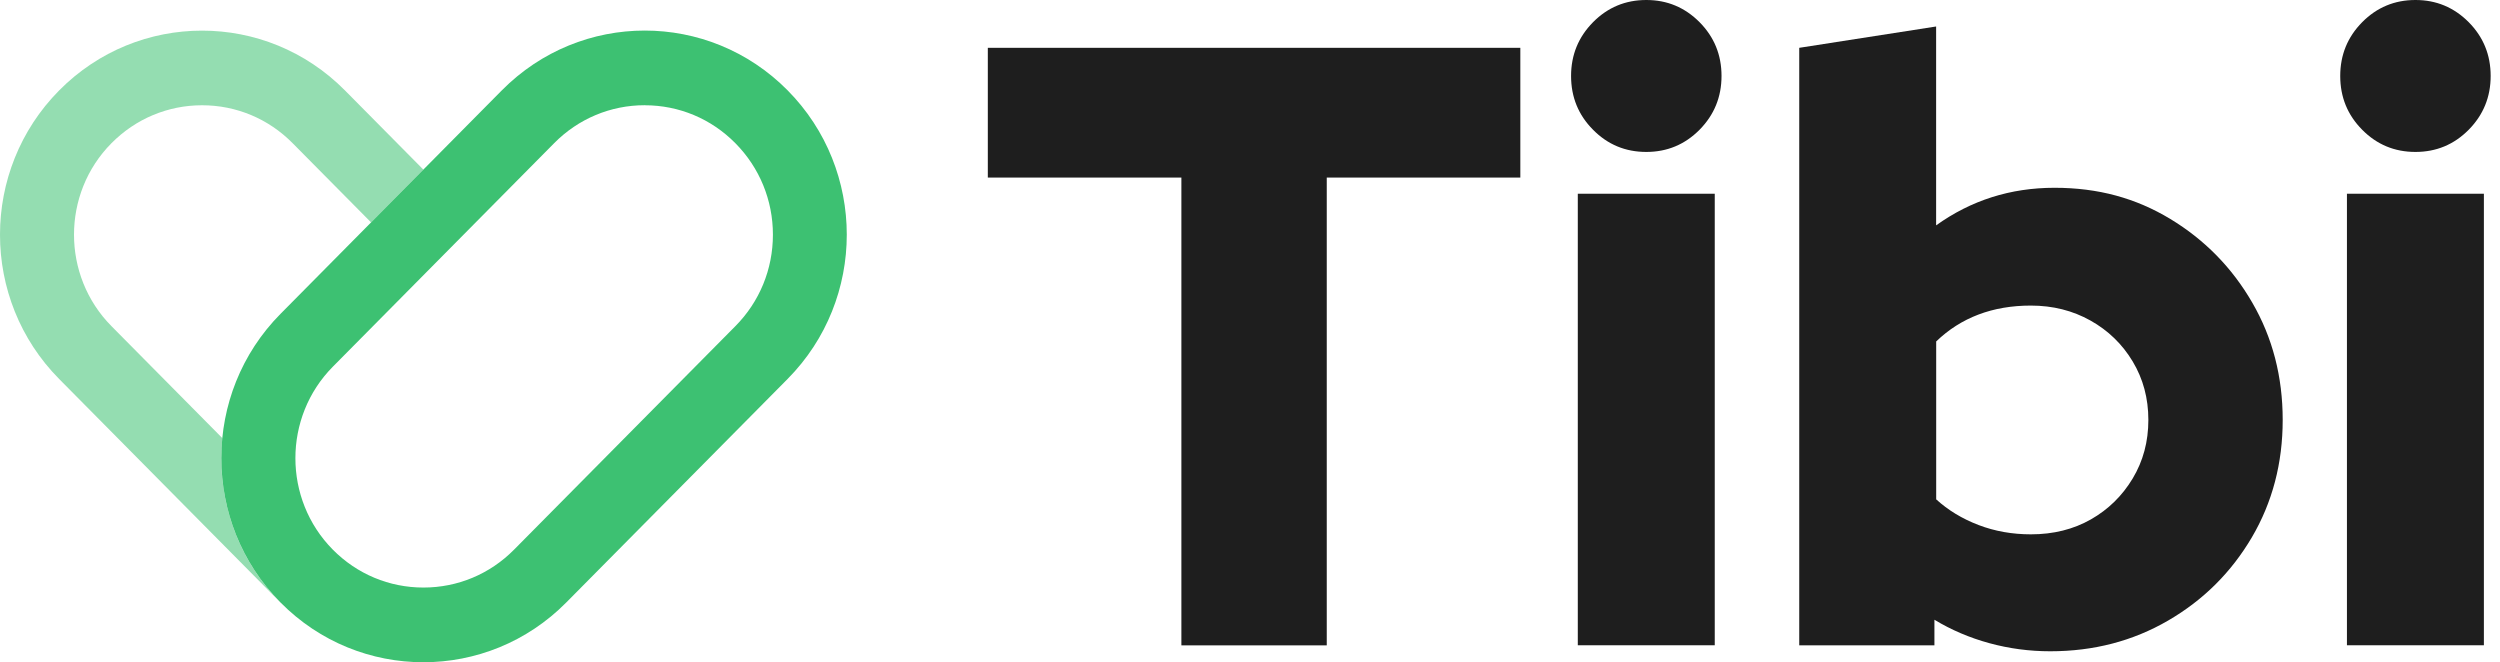 <?xml version="1.0" encoding="utf-8"?>
<svg xmlns="http://www.w3.org/2000/svg" fill="none" height="100%" overflow="visible" preserveAspectRatio="none" style="display: block;" viewBox="0 0 151 40" width="100%">
<g id="Group 36884">
<path d="M71.356 38.98V10.725H59.664V2.888H91.828V10.725H80.136V38.98H71.356Z" fill="#1E1E1E" id="Vector"/>
<path d="M95.299 11.703H103.571V38.976H95.299V11.703ZM99.436 9.177C98.175 9.177 97.103 8.732 96.22 7.837C95.333 6.945 94.893 5.862 94.893 4.588C94.893 3.315 95.337 2.235 96.22 1.34C97.103 0.448 98.175 0 99.436 0C100.698 0 101.766 0.448 102.653 1.34C103.54 2.235 103.98 3.318 103.98 4.588C103.98 5.859 103.536 6.941 102.653 7.837C101.766 8.732 100.694 9.177 99.436 9.177Z" fill="#1E1E1E" id="Vector_2"/>
<path d="M122.664 32.274C124.025 32.274 125.235 31.972 126.29 31.372C127.345 30.771 128.187 29.945 128.816 28.897C129.445 27.849 129.761 26.673 129.761 25.364C129.761 24.056 129.445 22.883 128.816 21.834C128.187 20.786 127.335 19.96 126.263 19.36C125.19 18.759 123.991 18.457 122.664 18.457C121.506 18.457 120.451 18.638 119.499 18.999C118.547 19.36 117.695 19.901 116.946 20.623V30.161C117.661 30.813 118.509 31.33 119.499 31.709C120.486 32.087 121.541 32.274 122.664 32.274ZM108.674 38.98V2.888L116.942 1.6V13.612C119.052 12.099 121.434 11.342 124.091 11.342C126.747 11.342 129.008 11.971 131.084 13.223C133.16 14.48 134.813 16.163 136.036 18.277C137.263 20.391 137.875 22.754 137.875 25.364C137.875 27.974 137.253 30.341 136.012 32.455C134.768 34.569 133.084 36.245 130.957 37.48C128.83 38.719 126.455 39.337 123.836 39.337C122.575 39.337 121.352 39.174 120.159 38.848C118.967 38.522 117.86 38.05 116.839 37.432V38.98H108.67H108.674Z" fill="#1E1E1E" id="Vector_3"/>
<path d="M141.755 11.703H150.027V38.976H141.755V11.703ZM145.893 9.177C144.632 9.177 143.559 8.732 142.676 7.837C141.79 6.945 141.35 5.862 141.35 4.588C141.35 3.315 141.793 2.235 142.676 1.34C143.559 0.448 144.632 0 145.893 0C147.154 0 148.223 0.448 149.11 1.34C149.996 2.235 150.436 3.318 150.436 4.588C150.436 5.859 149.993 6.941 149.11 7.837C148.223 8.732 147.151 9.177 145.893 9.177Z" fill="#1E1E1E" id="Vector_4"/>
<path d="M38.945 1.846C35.821 1.846 32.697 3.051 30.312 5.456L16.943 18.957C12.177 23.771 12.177 31.577 16.943 36.39C19.325 38.799 22.449 40 25.573 40C28.697 40 31.82 38.796 34.202 36.39L47.571 22.889C52.337 18.075 52.337 10.27 47.571 5.456C45.185 3.047 42.065 1.846 38.941 1.846M38.945 6.358C41.01 6.358 42.955 7.17 44.416 8.649C45.876 10.124 46.684 12.088 46.684 14.174C46.684 16.26 45.88 18.225 44.416 19.7L31.047 33.201C29.587 34.676 27.642 35.488 25.576 35.488C23.511 35.488 21.566 34.676 20.105 33.201C17.088 30.154 17.088 25.194 20.105 22.147L33.474 8.645C34.934 7.17 36.879 6.355 38.945 6.355" fill="#3DC172" id="Vector_5"/>
<path d="M16.943 36.391C14.253 33.673 13.081 30.005 13.428 26.461L6.733 19.7C3.716 16.653 3.716 11.693 6.733 8.649C8.194 7.174 10.139 6.358 12.204 6.358C14.27 6.358 16.215 7.171 17.675 8.649L22.415 13.435L25.573 10.246L20.834 5.46C18.449 3.054 15.328 1.85 12.204 1.85C9.08 1.85 5.957 3.054 3.575 5.46C-1.192 10.273 -1.192 18.079 3.575 22.893L16.943 36.394V36.391Z" fill="#3DC172" id="Vector_6" opacity="0.55"/>
</g>
</svg>